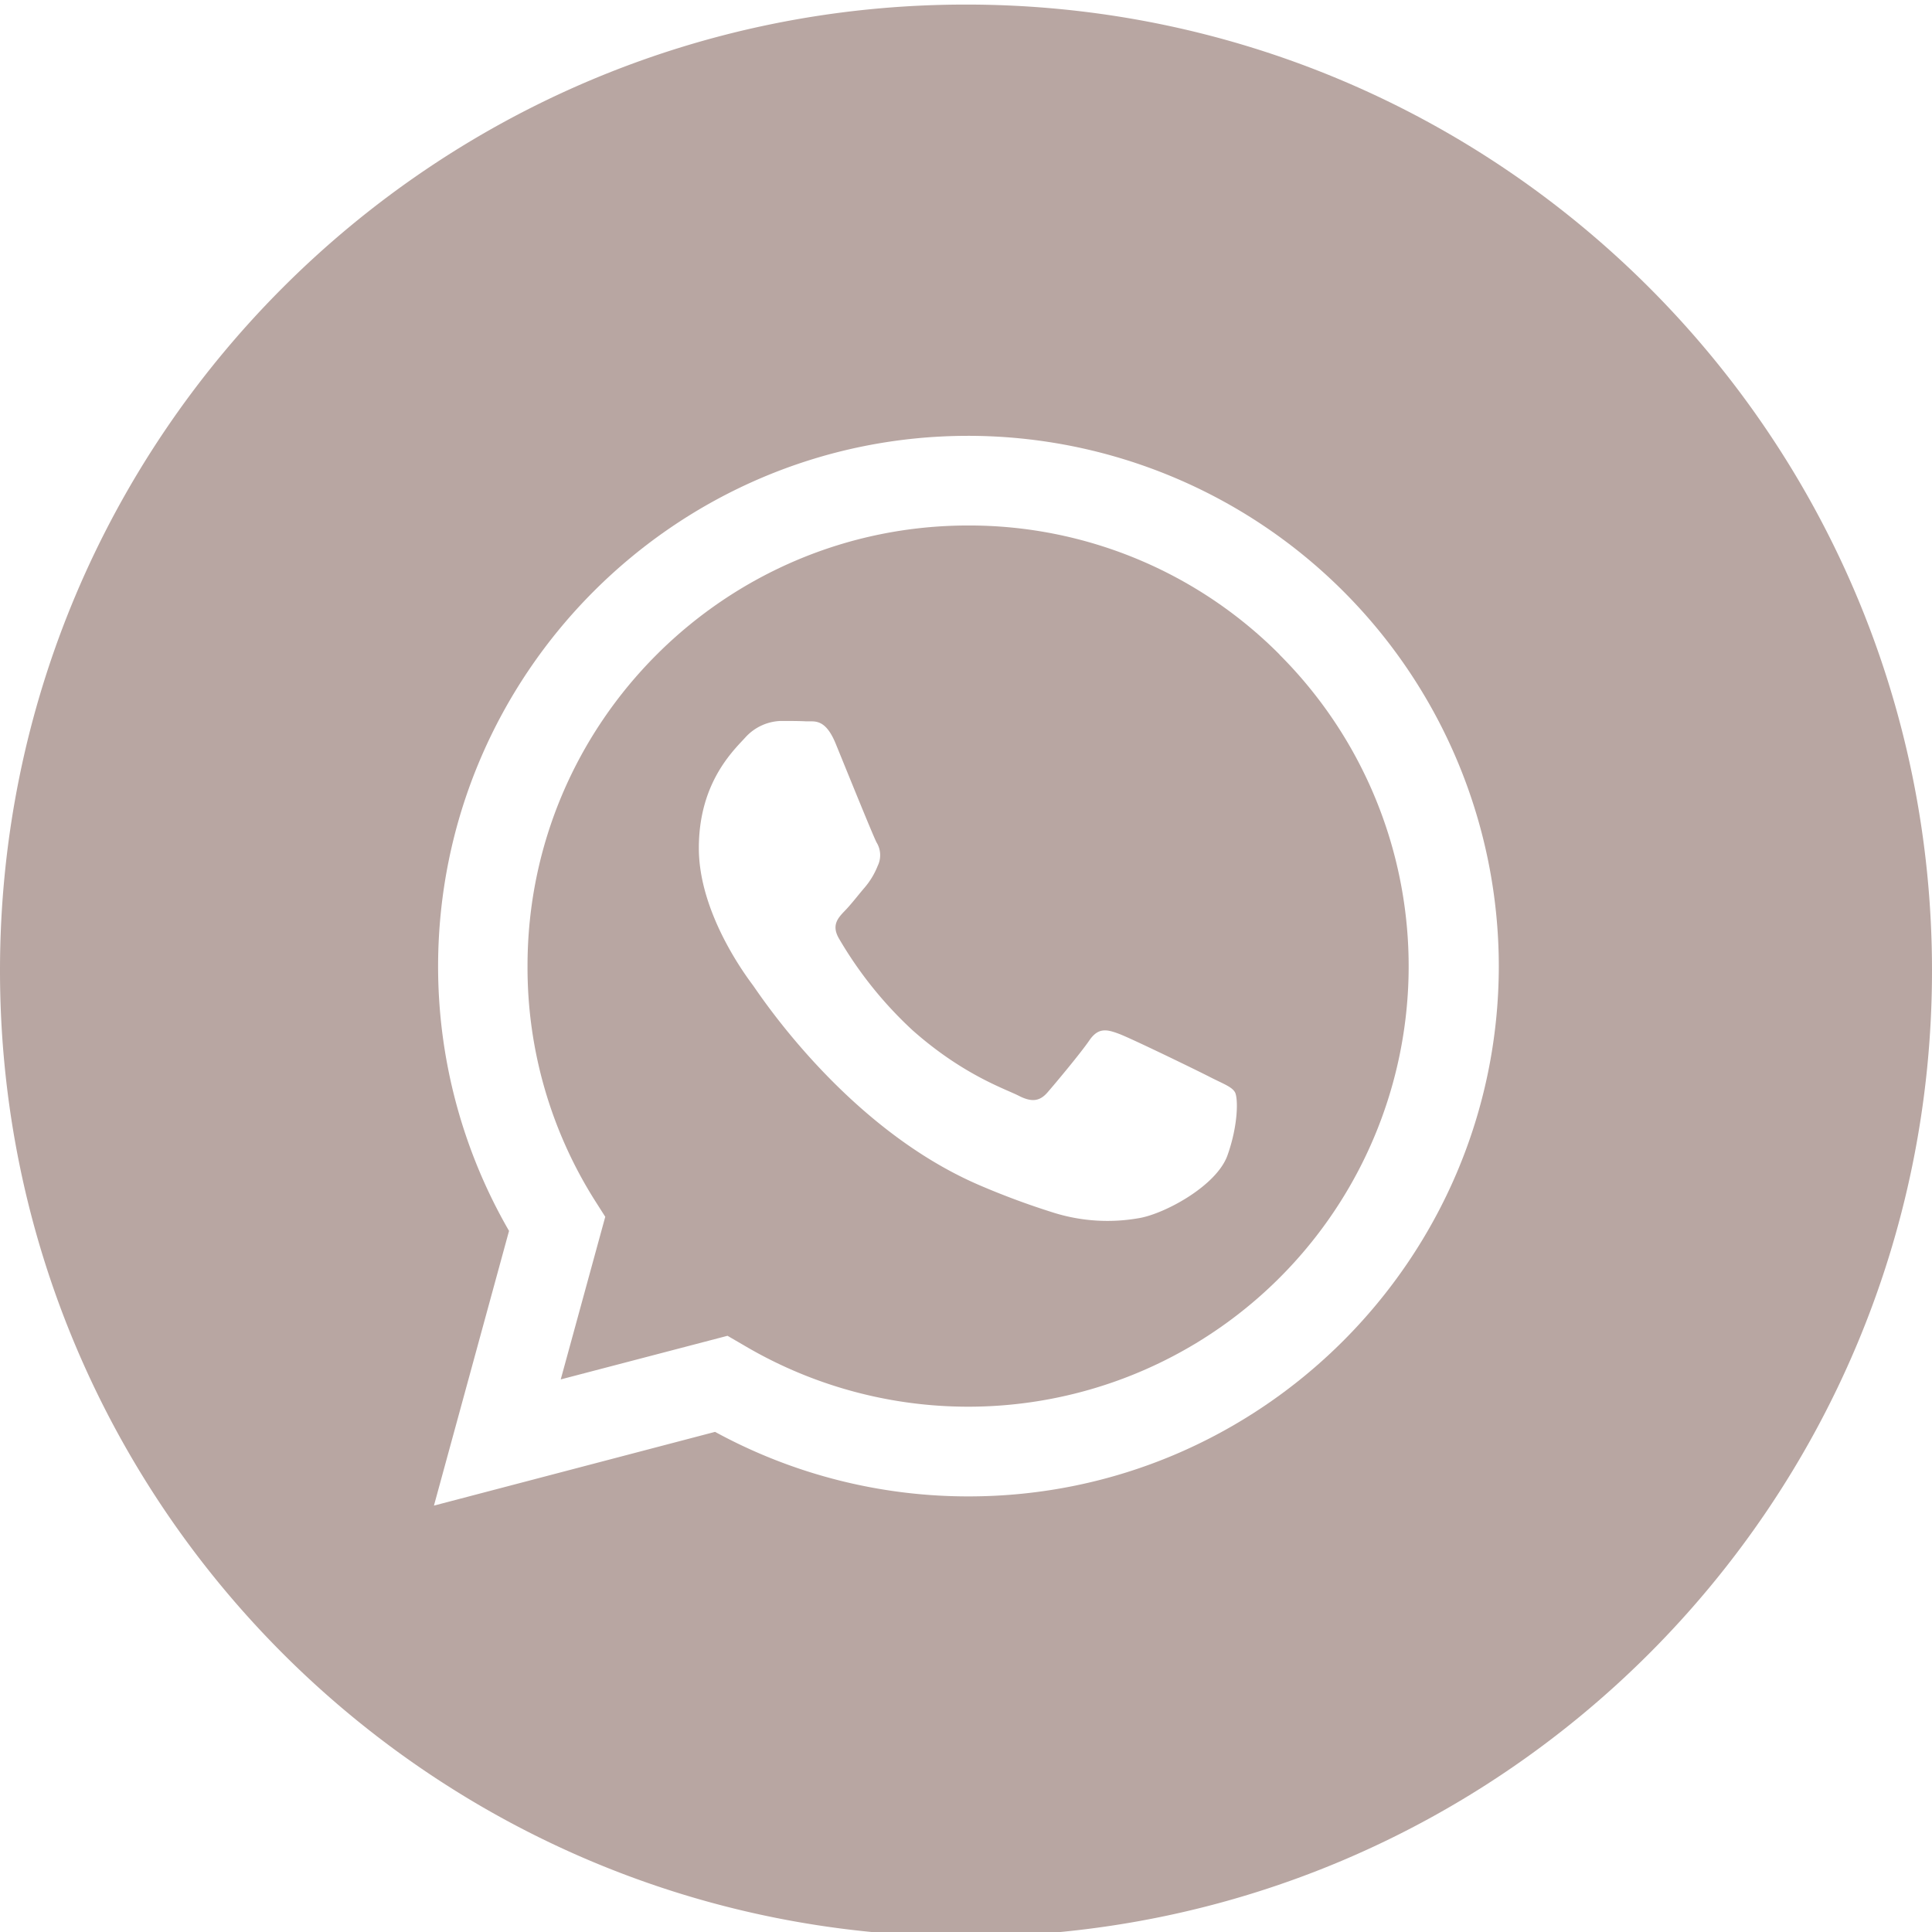 <?xml version="1.0" encoding="UTF-8"?> <svg xmlns="http://www.w3.org/2000/svg" id="Capa_1" data-name="Capa 1" viewBox="0 0 512 512"> <defs> <style>.cls-1{fill:#b8a6a2;}.cls-1,.cls-2{fill-rule:evenodd;}.cls-2{fill:none;}</style> </defs> <title>telegram</title> <g id="Artboard"> <path class="cls-1" d="M339.1,173.46a116,116,0,0,0-82.5-34.2c-64.4,0-116.8,52.3-116.8,116.7a115.58,115.58,0,0,0,17.8,62.1l2.8,4.4-11.8,43.1L192.8,354l4.3,2.5a116.73,116.73,0,0,0,142-183Zm-13.8,132.7c-2.9,8.2-17,15.7-23.7,16.7a47.78,47.78,0,0,1-22.1-1.4,203.94,203.94,0,0,1-20-7.4c-35.3-15.2-58.3-50.7-60-53s-14.3-19-14.3-36.3,9.1-25.8,12.3-29.3a13.23,13.23,0,0,1,9.4-4.4c2.3,0,4.7,0,6.7.1,2.2.1,5.1-.9,7.9,6,2.9,7.1,9.9,24.4,10.8,26.1a6.44,6.44,0,0,1,.3,6.2,20.42,20.42,0,0,1-3.5,5.8c-1.8,2.1-3.7,4.6-5.3,6.2-1.7,1.8-3.5,3.7-1.5,7.2A105.24,105.24,0,0,0,241.8,273c13.4,11.9,24.7,15.6,28.2,17.4s5.6,1.4,7.6-.9,8.7-10.3,11.1-13.8,4.7-2.9,7.9-1.7,20.5,9.6,24,11.4,5.9,2.6,6.7,4.1S328.2,298,325.3,306.16Z"></path> <path class="cls-1" d="M256,1.21c-141.4,0-256,114.6-256,256s114.6,256,256,256,256-114.6,256-256S397.4,1.21,256,1.21Zm.7,395.35h-.1a140,140,0,0,1-67.1-17.1L115,399l19.9-72.8A140.08,140.08,0,0,1,116.1,256c.1-77.5,63.1-140.5,140.5-140.5a140.67,140.67,0,0,1,140.6,140.6C397.1,333.56,334.1,396.56,256.7,396.56Z"></path> </g> <g id="WA_Logo" data-name="WA Logo"> <path class="cls-2" d="M356,157.66a139.3,139.3,0,0,0-99.4-41.2c-77.4,0-140.4,63-140.5,140.5a140.08,140.08,0,0,0,18.8,70.2L115,400l74.5-19.5a140,140,0,0,0,67.1,17.1h.1c77.4,0,140.4-63,140.5-140.5A140.48,140.48,0,0,0,356,157.66Zm-99.4,216.1a116.25,116.25,0,0,1-59.5-16.3l-4.3-2.5-44.2,11.6,11.8-43.1-2.8-4.4A115.58,115.58,0,0,1,139.8,257c0-64.4,52.4-116.7,116.8-116.7a116.75,116.75,0,0,1,0,233.5Z"></path> <path class="cls-2" d="M325.3,307.16c-2.9,8.2-17,15.7-23.7,16.7a47.78,47.78,0,0,1-22.1-1.4,203.94,203.94,0,0,1-20-7.4c-35.3-15.2-58.3-50.7-60-53s-14.3-19-14.3-36.3,9.1-25.8,12.3-29.3a13.23,13.23,0,0,1,9.4-4.4c2.3,0,4.7,0,6.7.1,2.2.1,5.1-.9,7.9,6,2.9,7.1,9.9,24.4,10.8,26.1a6.44,6.44,0,0,1,.3,6.2,20.42,20.42,0,0,1-3.5,5.8c-1.8,2.1-3.7,4.6-5.3,6.2-1.7,1.8-3.5,3.7-1.5,7.2A105.24,105.24,0,0,0,241.8,274c13.4,11.9,24.7,15.6,28.2,17.4s5.6,1.4,7.6-.9,8.7-10.3,11.1-13.8,4.7-2.9,7.9-1.7,20.5,9.6,24,11.4,5.9,2.6,6.7,4.1S328.2,299,325.3,307.16Z"></path> </g> </svg> 